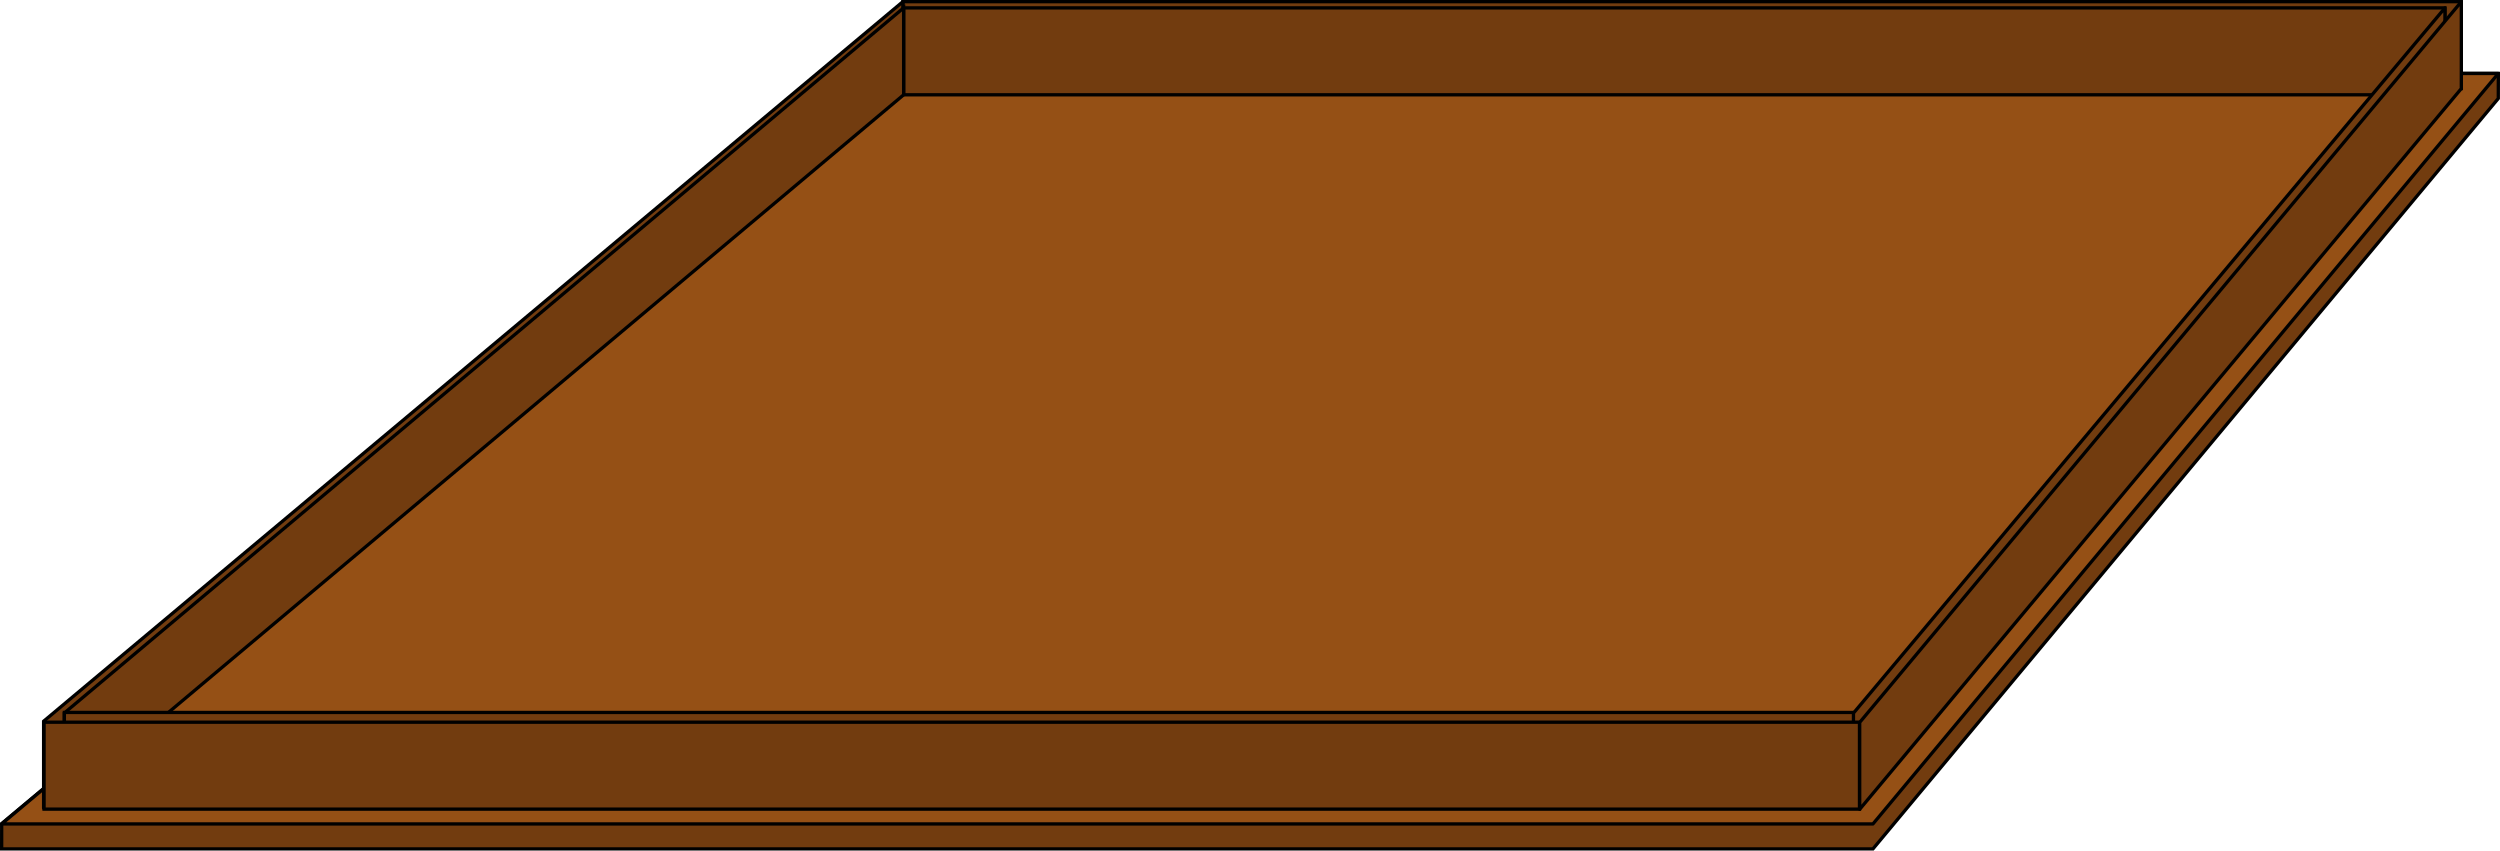 <svg xmlns="http://www.w3.org/2000/svg" width="376.59" height="128.125"><defs><clipPath id="a"><path d="M0 11h376.59v117H0Zm0 0"/></clipPath><clipPath id="b"><path d="M0 8h376.59v120.121H0Zm0 0"/></clipPath><clipPath id="c"><path d="M0 11h376.59v114H0Zm0 0"/></clipPath><clipPath id="d"><path d="M0 10h376.59v115H0Zm0 0"/></clipPath></defs><g clip-path="url(#a)" transform="translate(0 .004)"><path fill="#723c0f" d="m282.133 127.871 94.199-113.043.008-3.781H135.43L.254 124.055.25 127.87h281.883"/></g><g clip-path="url(#b)" transform="translate(0 .004)"><path fill="none" stroke="#000" stroke-width=".5" d="m282.133 127.871 94.199-113.043.008-3.781H135.43L.254 124.055.25 127.87Zm0 0"/></g><g clip-path="url(#c)" transform="translate(0 .004)"><path fill="#955015" d="m282.133 124.11 94.199-113.044h-241.3L.25 124.11h281.883"/></g><g clip-path="url(#d)" transform="translate(0 .004)"><path fill="none" stroke="#000" stroke-linejoin="round" stroke-width=".5" d="m282.133 124.11 94.199-113.044h-241.3L.25 124.11Zm0 0"/></g><path fill="#723c0f" d="M370.762.25v13.09H136.004V.25h234.758"/><path fill="none" stroke="#000" stroke-width=".5" d="M370.762.25v13.09H136.004V.25Zm0 0"/><path fill="#723c0f" d="M6.57 108.645v13.09L136.004 13.34V.25L6.57 108.645"/><path fill="none" stroke="#000" stroke-linejoin="round" stroke-width=".5" d="M6.57 108.645v13.09L136.004 13.34V.25Zm0 0"/><path fill="#723c0f" d="M368.297 1.188V14.28H136.12V1.188h232.176"/><path fill="none" stroke="#000" stroke-width=".5" d="M368.297 1.187v13.094H136.12V1.187Zm0 0"/><path fill="#723c0f" d="M9.684 107.41v13.09L136.12 14.281V1.188L9.684 107.41"/><path fill="none" stroke="#000" stroke-width=".5" d="M9.684 107.41v13.09L136.12 14.281V1.187Zm0 0"/><path fill="#723c0f" d="M279.719 107.32v13.094H9.695V107.32H279.72"/><path fill="none" stroke="#000" stroke-width=".5" d="M279.719 107.32v13.094H9.695V107.32zm0 0"/><path fill="#723c0f" d="M368.297 1.188V14.28l-89.098 106.23v-13.09L368.297 1.189"/><path fill="none" stroke="#000" stroke-linejoin="round" stroke-width=".5" d="M368.297 1.187v13.094l-89.098 106.23v-13.09zm0 0"/><path fill="#723c0f" d="M280.105 108.79v13.093H6.637v-13.094h273.468"/><path fill="none" stroke="#000" stroke-width=".5" d="M280.105 108.79v13.093H6.637v-13.094zm0 0"/><path fill="#723c0f" d="M370.762.25v13.09l-90.625 108.57v-13.09L370.762.25"/><path fill="none" stroke="#000" stroke-linejoin="round" stroke-width=".5" d="M370.762.25v13.09l-90.625 108.57v-13.09zm0 0"/></svg>
